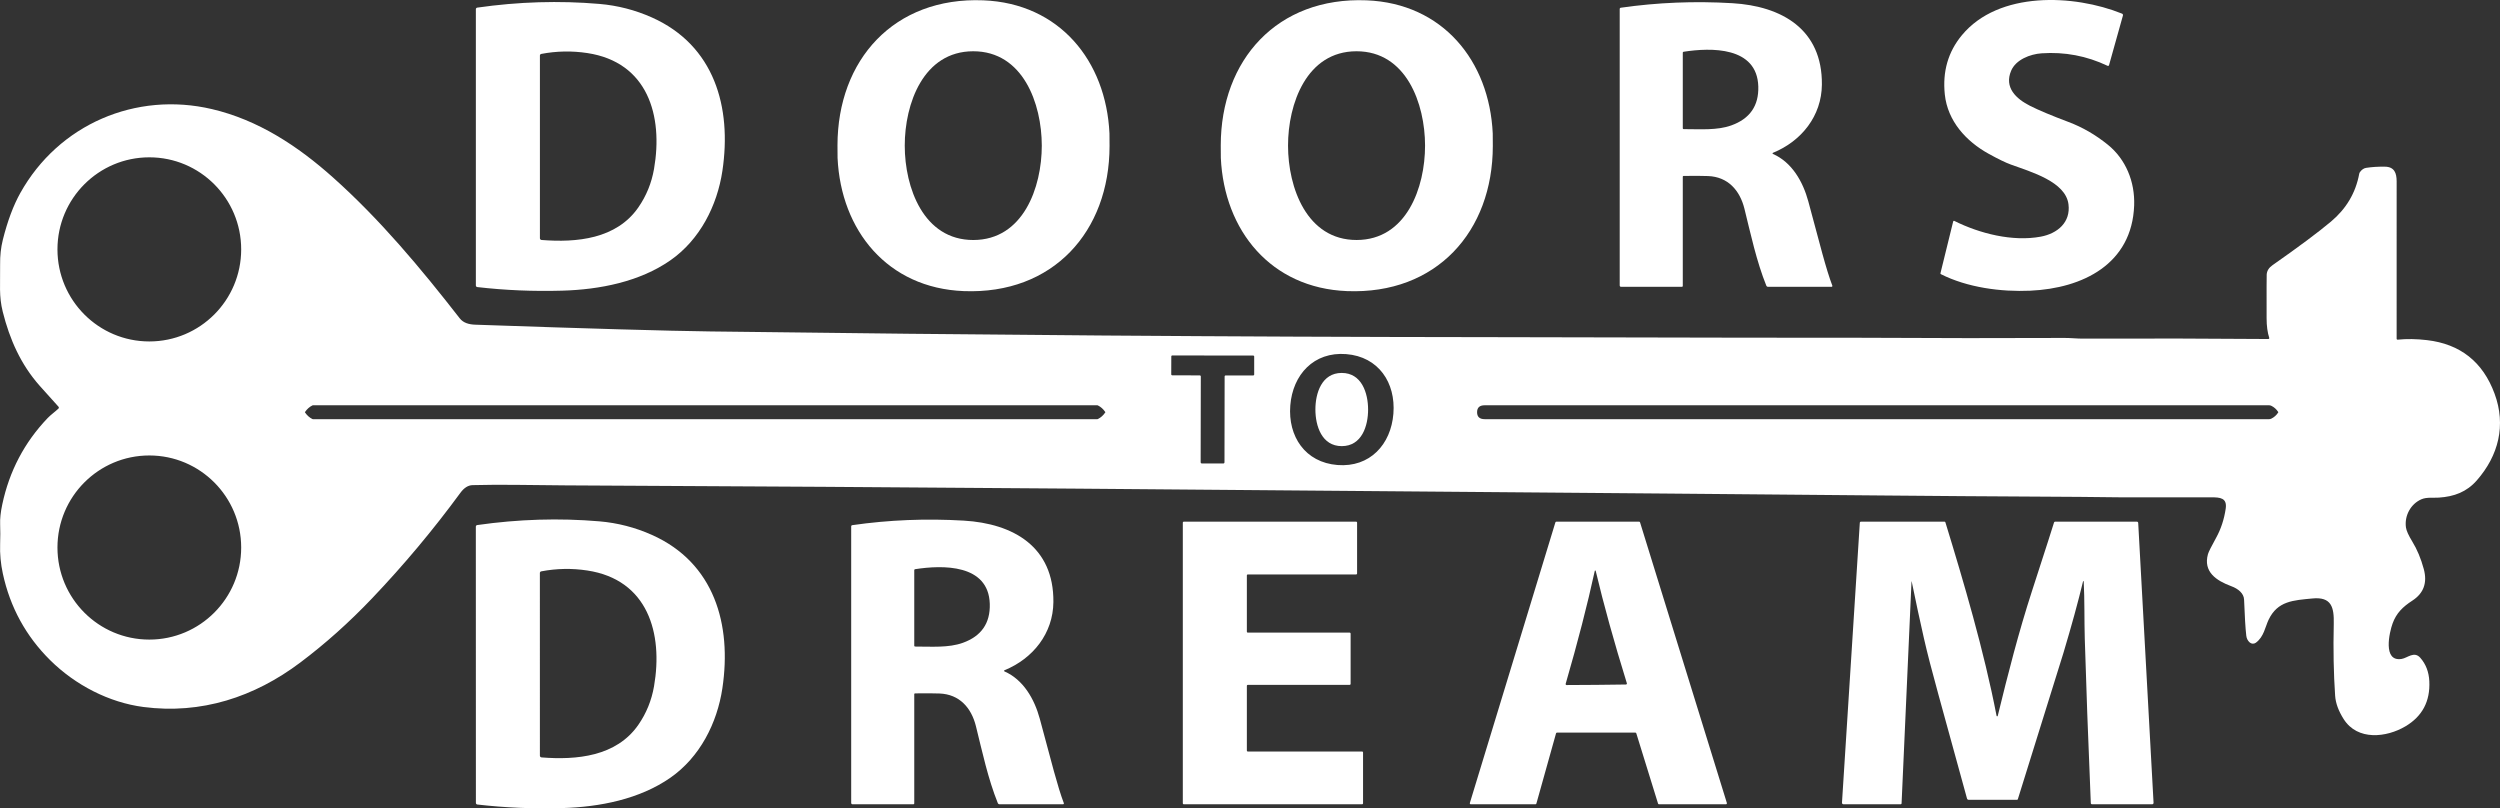 <svg width="300" height="97" viewBox="0 0 300 97" fill="none" xmlns="http://www.w3.org/2000/svg">
<rect x="0" y="0" width="300" height="97" fill="#333333" stroke="none"/>
<path d="M133.146 17.525C133.139 27.779 126.376 35.357 115.645 34.932C106.511 34.569 100.913 27.672 100.508 18.957C100.5 18.811 100.497 18.307 100.498 17.446C100.506 7.191 107.269 -0.387 117.999 0.039C127.134 0.402 132.731 7.298 133.136 16.013C133.143 16.159 133.146 16.663 133.146 17.525ZM108.57 17.482C108.572 22.506 110.81 28.806 116.798 28.801C122.787 28.799 125.017 22.494 125.015 17.472C125.01 12.447 122.773 6.147 116.784 6.152C110.796 6.155 108.565 12.459 108.57 17.482Z" fill="white"/>
<path d="M146.491 17.446C146.498 7.191 153.261 -0.387 163.992 0.039C173.126 0.402 178.723 7.298 179.129 16.013C179.135 16.159 179.138 16.663 179.138 17.525C179.131 27.779 172.368 35.357 161.637 34.932C152.503 34.569 146.905 27.672 146.5 18.957C146.492 18.809 146.489 18.305 146.491 17.446ZM154.564 17.484C154.569 22.506 156.807 28.806 162.795 28.799C168.784 28.794 171.012 22.489 171.007 17.467C171.002 12.445 168.762 6.145 162.774 6.152C156.785 6.157 154.56 12.462 154.564 17.484Z" fill="white"/>
<path d="M234.384 26.566C234.396 26.517 234.445 26.488 234.494 26.499C234.501 26.501 234.507 26.503 234.513 26.507C237.554 28.028 241.512 29.028 244.886 28.4C246.895 28.025 248.499 26.686 248.216 24.5C247.863 21.795 243.724 20.629 241.302 19.746C240.673 19.518 239.788 19.089 238.648 18.459C235.922 16.956 233.712 14.523 233.376 11.33C233.089 8.591 233.771 6.224 235.423 4.228C239.842 -1.11 248.885 -0.687 254.643 1.636C254.73 1.671 254.778 1.768 254.752 1.861L253.084 7.819C253.064 7.886 252.994 7.924 252.927 7.905C252.921 7.903 252.916 7.901 252.91 7.898C250.398 6.706 247.759 6.206 244.991 6.398C243.616 6.494 241.903 7.153 241.336 8.49C240.48 10.506 241.936 11.86 243.614 12.705C244.646 13.226 246.186 13.872 248.232 14.642C249.903 15.271 251.475 16.181 252.946 17.372C255.083 19.101 256.203 21.788 256.099 24.656C255.841 31.684 249.941 34.598 243.633 34.884C240.135 35.044 236.074 34.505 232.907 32.9C232.865 32.88 232.843 32.833 232.855 32.787L234.384 26.566Z" fill="white"/>
<path d="M57.268 0.915C62.22 0.206 67.107 0.058 71.931 0.471C74.126 0.659 76.228 1.202 78.236 2.099C85.738 5.455 87.828 12.863 86.689 20.495C86.062 24.696 83.975 28.782 80.445 31.24C76.744 33.816 71.962 34.753 67.467 34.879C64.004 34.978 60.607 34.835 57.275 34.449C57.178 34.438 57.104 34.355 57.103 34.256V1.106C57.103 1.01 57.174 0.929 57.268 0.915ZM64.789 6.668V28.584C64.788 28.696 64.874 28.789 64.984 28.797C69.188 29.129 73.961 28.696 76.604 24.885C77.563 23.5 78.19 21.96 78.484 20.266C79.59 13.895 77.745 7.468 70.479 6.367C68.627 6.087 66.785 6.121 64.953 6.47C64.857 6.488 64.788 6.572 64.789 6.668Z" fill="white"/>
<path d="M212.75 18.473C215.017 19.462 216.351 21.781 216.997 24.166C218.429 29.459 219.115 32.267 219.883 34.287C219.901 34.338 219.875 34.394 219.824 34.413C219.814 34.416 219.803 34.419 219.792 34.419H212.166C212.074 34.419 211.992 34.363 211.957 34.278C210.779 31.35 210.093 28.116 209.331 25.043C208.78 22.834 207.35 21.217 204.967 21.126C204.279 21.099 203.298 21.095 202.022 21.112C201.973 21.112 201.934 21.152 201.934 21.2V34.321C201.934 34.375 201.89 34.419 201.836 34.419H194.525C194.437 34.419 194.365 34.347 194.365 34.259V1.075C194.366 1 194.421 0.937 194.494 0.927C198.896 0.295 203.359 0.114 207.882 0.383C213.799 0.734 218.691 3.502 218.627 10.153C218.593 13.909 216.191 16.93 212.753 18.339C212.715 18.353 212.696 18.394 212.71 18.431C212.717 18.45 212.732 18.466 212.75 18.473ZM202.031 15.495C204.036 15.493 206.042 15.665 207.758 15.048C209.984 14.249 211.063 12.693 210.996 10.38C210.858 5.565 205.308 5.699 202.027 6.212C201.973 6.221 201.933 6.266 201.934 6.32V15.397C201.934 15.451 201.978 15.495 202.031 15.495Z" fill="white"/>
<path d="M272.309 40.544C272.099 39.901 271.993 39.114 271.992 38.184C271.987 34.877 271.991 33.127 272.004 32.933C272.034 32.498 272.262 32.131 272.688 31.832C275.844 29.622 278.188 27.875 279.718 26.59C281.556 25.047 282.685 23.137 283.106 20.858C283.12 20.784 283.15 20.714 283.194 20.651C283.412 20.355 283.658 20.186 283.933 20.144C284.613 20.038 285.363 19.99 286.183 20.001C287.341 20.015 287.596 20.784 287.598 21.764C287.605 29.555 287.604 35.854 287.596 40.658C287.596 40.715 287.641 40.761 287.698 40.762C287.701 40.762 287.704 40.762 287.708 40.761C288.807 40.65 289.982 40.667 291.232 40.814C295.236 41.282 297.941 43.424 299.349 47.24C300.748 51.028 299.828 54.667 297.214 57.65C296.008 59.028 294.507 59.594 292.66 59.714C292.002 59.757 291.199 59.644 290.579 59.909C289.29 60.461 288.518 61.882 288.713 63.291C288.769 63.681 289.021 64.242 289.469 64.975C290.052 65.924 290.513 67.026 290.853 68.282C291.3 69.928 290.844 71.192 289.486 72.072C288.327 72.822 287.565 73.574 287.114 74.807C286.731 75.858 285.89 79.445 288.194 79.072C288.906 78.957 289.695 78.095 290.436 78.936C291.104 79.694 291.464 80.63 291.518 81.744C291.634 84.153 290.68 85.958 288.656 87.158C286.383 88.505 282.911 88.916 281.245 86.299C280.618 85.313 280.274 84.375 280.216 83.485C280.034 80.82 279.98 77.942 280.051 74.852C280.096 72.891 279.794 71.585 277.477 71.817C275.211 72.041 273.314 72.101 272.23 74.374C271.82 75.237 271.67 76.414 270.705 77.126C270.483 77.289 270.179 77.278 269.971 77.099C269.731 76.892 269.591 76.615 269.552 76.268C269.45 75.373 269.363 73.934 269.289 71.951C269.261 71.203 268.575 70.647 267.776 70.353C265.951 69.679 264.366 68.621 264.955 66.498C265.026 66.24 265.353 65.584 265.937 64.528C266.515 63.48 266.898 62.317 267.085 61.037C267.273 59.742 266.413 59.678 265.35 59.678C258.471 59.676 254.886 59.677 254.596 59.68C254.416 59.68 254.118 59.677 253.702 59.671C251.607 59.639 248.274 59.612 243.705 59.589C232.92 59.539 222.098 59.415 199.86 59.226C144.433 58.761 111.131 58.45 67.883 58.245C63.78 58.226 60.241 58.114 56.705 58.216C56.174 58.231 55.689 58.537 55.249 59.136C51.99 63.579 48.459 67.799 44.654 71.795C41.918 74.671 39.043 77.241 36.03 79.507C30.518 83.652 24.153 85.74 17.218 84.839C13.11 84.307 9.049 82.222 6.013 79.213C3.106 76.331 1.215 72.872 0.341 68.834C0.084 67.643 -0.025 66.467 0.015 65.307C0.045 64.428 0.046 63.629 0.017 62.911C-0.01 62.254 0.075 61.462 0.272 60.535C1.118 56.536 2.933 53.079 5.72 50.166C6.092 49.776 6.604 49.416 7.014 49.031C7.077 48.973 7.081 48.874 7.023 48.809C6.146 47.844 5.391 47.004 4.757 46.287C2.486 43.727 1.156 40.704 0.332 37.418C-0.145 35.512 0.041 34.134 0.013 31.758C-0.002 30.699 0.107 29.706 0.339 28.777C0.9 26.536 1.599 24.663 2.436 23.161C7.038 14.917 16.308 10.948 25.435 13.092C30.963 14.389 35.715 17.501 39.981 21.314C45.6 26.332 50.475 32.171 55.17 38.201C55.606 38.76 56.29 38.937 57.048 38.963C70.688 39.436 80.082 39.706 85.23 39.773C117.634 40.193 147.486 40.429 178.577 40.458C178.971 40.458 179.388 40.459 179.828 40.46C204.756 40.519 219.101 40.542 222.863 40.53C223.048 40.53 223.425 40.531 223.995 40.534C232.329 40.582 240.246 40.589 247.745 40.553C248.445 40.549 249.255 40.637 249.892 40.635C257.911 40.608 265.35 40.623 272.209 40.682C272.267 40.683 272.314 40.636 272.314 40.578C272.314 40.566 272.313 40.555 272.309 40.544ZM28.942 29.926C28.942 23.825 24.007 18.879 17.919 18.879C11.83 18.879 6.895 23.825 6.895 29.926C6.895 36.028 11.83 40.974 17.919 40.974C24.007 40.974 28.942 36.028 28.942 29.926ZM154.835 48.657C154.542 52.361 156.613 55.494 160.497 55.802C164.382 56.11 166.917 53.34 167.208 49.638C167.501 45.934 165.43 42.801 161.546 42.493C157.661 42.185 155.126 44.955 154.835 48.657ZM145.508 55.618C146.377 55.62 146.816 55.62 146.826 55.618C146.891 55.608 146.939 55.552 146.938 55.487L146.955 45.177C146.956 45.108 147.011 45.053 147.078 45.053H150.388C150.452 45.053 150.503 45 150.503 44.936V42.786C150.503 42.721 150.451 42.667 150.386 42.667C148.783 42.667 147.164 42.665 145.529 42.662C143.895 42.66 142.276 42.657 140.673 42.653C140.609 42.653 140.557 42.705 140.556 42.77L140.549 44.919C140.549 44.984 140.6 45.036 140.663 45.036L143.973 45.048C144.041 45.048 144.096 45.103 144.097 45.172L144.078 55.482C144.078 55.547 144.125 55.604 144.19 55.613C144.2 55.615 144.639 55.616 145.508 55.618ZM36.592 49.466C36.592 49.472 36.598 49.486 36.611 49.507C36.849 49.852 37.136 50.108 37.471 50.276C37.522 50.302 37.58 50.312 37.636 50.304C37.645 50.303 53.306 50.302 84.617 50.302C115.928 50.302 131.589 50.303 131.598 50.304C131.654 50.312 131.712 50.302 131.763 50.276C132.098 50.108 132.385 49.851 132.623 49.504C132.637 49.485 132.644 49.472 132.644 49.466C132.644 49.46 132.637 49.447 132.623 49.428C132.385 49.082 132.098 48.826 131.763 48.659C131.712 48.632 131.654 48.622 131.598 48.63C131.589 48.632 115.928 48.633 84.617 48.633C53.306 48.633 37.645 48.632 37.636 48.63C37.58 48.622 37.522 48.632 37.471 48.659C37.136 48.826 36.849 49.082 36.611 49.428C36.598 49.447 36.592 49.46 36.592 49.466ZM177.25 49.466C177.25 50.022 177.554 50.3 178.163 50.3C209.534 50.303 240.908 50.304 272.282 50.302C272.378 50.302 272.473 50.28 272.559 50.237C272.891 50.078 273.167 49.831 273.386 49.497C273.389 49.491 273.391 49.484 273.391 49.478V49.456C273.391 49.45 273.389 49.444 273.386 49.437C273.167 49.103 272.891 48.856 272.559 48.697C272.473 48.654 272.378 48.633 272.282 48.633C240.908 48.631 209.534 48.631 178.163 48.633C177.554 48.633 177.25 48.91 177.25 49.466ZM28.942 65.703C28.942 59.602 24.007 54.656 17.919 54.656C11.83 54.656 6.895 59.602 6.895 65.703C6.895 71.805 11.83 76.751 17.919 76.751C24.007 76.751 28.942 71.805 28.942 65.703Z" fill="white"/>
<path d="M161.005 44.752C163.41 44.75 164.17 47.178 164.172 49.139C164.175 51.1 163.422 53.531 161.017 53.536C158.61 53.538 157.85 51.107 157.848 49.146C157.845 47.188 158.601 44.754 161.005 44.752Z" fill="white"/>
<path d="M57.1 63.198C57.1 63.102 57.17 63.021 57.264 63.007C62.216 62.299 67.103 62.15 71.927 62.561C74.122 62.749 76.224 63.291 78.232 64.189C85.734 67.542 87.826 74.95 86.687 82.583C86.061 86.784 83.975 90.87 80.446 93.327C76.745 95.906 71.963 96.843 67.468 96.969C64.006 97.069 60.61 96.927 57.278 96.542C57.181 96.531 57.107 96.448 57.107 96.348L57.1 63.198ZM64.785 68.76L64.787 90.676C64.787 90.788 64.872 90.881 64.983 90.889C69.186 91.221 73.96 90.789 76.602 86.977C77.562 85.592 78.189 84.052 78.483 82.358C79.588 75.987 77.741 69.56 70.475 68.459C68.623 68.179 66.781 68.213 64.949 68.562C64.853 68.58 64.784 68.664 64.785 68.76Z" fill="white"/>
<path d="M120.53 80.567C122.796 81.556 124.131 83.875 124.777 86.26C126.209 91.553 126.895 94.361 127.662 96.382C127.681 96.432 127.655 96.489 127.604 96.507C127.594 96.511 127.583 96.513 127.572 96.513H119.946C119.854 96.513 119.771 96.457 119.736 96.372C118.559 93.444 117.873 90.211 117.11 87.137C116.56 84.928 115.13 83.311 112.745 83.22C112.057 83.193 111.075 83.189 109.799 83.206C109.751 83.206 109.711 83.246 109.711 83.294V96.415C109.711 96.469 109.667 96.513 109.613 96.513L102.302 96.515C102.214 96.515 102.143 96.444 102.143 96.355V63.167C102.143 63.092 102.198 63.029 102.271 63.019C106.673 62.387 111.136 62.205 115.659 62.475C121.579 62.826 126.471 65.594 126.407 72.245C126.373 76.001 123.971 79.025 120.532 80.433C120.495 80.447 120.476 80.488 120.49 80.525C120.497 80.544 120.511 80.56 120.53 80.567ZM109.809 77.587C111.813 77.584 113.819 77.756 115.535 77.14C117.761 76.341 118.84 74.785 118.774 72.471C118.633 67.657 113.085 67.791 109.804 68.304C109.75 68.312 109.711 68.358 109.711 68.412V77.489C109.711 77.543 109.755 77.587 109.809 77.587Z" fill="white"/>
<path d="M161.969 82.184H149.728C149.67 82.184 149.623 82.231 149.623 82.289V90.077C149.623 90.135 149.67 90.182 149.728 90.182H163.461C163.519 90.182 163.566 90.229 163.566 90.287V96.408C163.566 96.466 163.519 96.513 163.461 96.513H142.042C141.984 96.513 141.938 96.466 141.938 96.408V62.706C141.938 62.648 141.984 62.601 142.042 62.601H162.746C162.804 62.601 162.851 62.648 162.851 62.706V68.827C162.851 68.885 162.804 68.932 162.746 68.932H149.728C149.67 68.932 149.623 68.979 149.623 69.037V75.81C149.623 75.868 149.67 75.915 149.728 75.915H161.969C162.027 75.915 162.074 75.962 162.074 76.02V82.079C162.074 82.137 162.027 82.184 161.969 82.184Z" fill="white"/>
<path d="M186.758 62.601H196.698C196.747 62.602 196.79 62.635 196.805 62.682L207.226 96.365C207.244 96.425 207.21 96.489 207.15 96.508C207.139 96.511 207.128 96.513 207.116 96.513H199.074C199.024 96.512 198.981 96.479 198.966 96.432L196.355 87.997C196.34 87.949 196.297 87.916 196.247 87.915H186.834C186.783 87.915 186.739 87.95 186.725 87.999L184.366 96.429C184.352 96.478 184.307 96.513 184.256 96.513H176.49C176.426 96.513 176.375 96.462 176.375 96.398C176.375 96.387 176.377 96.376 176.38 96.365L186.648 62.682C186.663 62.634 186.708 62.601 186.758 62.601ZM191.553 82.184C193.195 82.17 194.385 82.155 195.122 82.141C195.183 82.14 195.231 82.09 195.23 82.029C195.23 82.018 195.228 82.008 195.225 81.998C193.687 77.038 192.439 72.537 191.481 68.493C191.478 68.481 191.466 68.471 191.45 68.466C191.441 68.463 191.434 68.462 191.429 68.462C191.424 68.462 191.417 68.463 191.407 68.466C191.392 68.471 191.38 68.481 191.376 68.493C190.492 72.554 189.325 77.078 187.878 82.064C187.861 82.123 187.894 82.184 187.952 82.201C187.962 82.204 187.972 82.205 187.983 82.205C188.72 82.205 189.91 82.198 191.553 82.184Z" fill="white"/>
<path d="M229.402 69.768C229.401 69.763 229.397 69.759 229.391 69.76C229.386 69.76 229.382 69.765 229.383 69.77L228.189 96.415C228.186 96.47 228.142 96.513 228.089 96.513H221.216C221.118 96.513 221.037 96.433 221.037 96.334C221.037 96.33 221.037 96.326 221.038 96.322L223.178 62.728C223.181 62.657 223.24 62.601 223.311 62.601H233.348C233.394 62.601 233.433 62.631 233.446 62.675C235.646 69.849 238.076 78.072 239.589 85.9C239.596 85.939 239.633 85.965 239.672 85.959C239.701 85.954 239.724 85.931 239.73 85.902C240.974 80.804 242.227 75.894 243.848 70.895C245.518 65.746 246.396 63.014 246.484 62.697C246.499 62.641 246.549 62.601 246.607 62.601H256.428C256.512 62.601 256.581 62.667 256.585 62.752L258.427 96.338C258.432 96.429 258.363 96.507 258.273 96.513C258.269 96.513 258.266 96.513 258.263 96.513H251.04C250.963 96.513 250.899 96.452 250.897 96.374C250.574 88.683 250.333 82.096 250.172 76.612C250.11 74.463 250.16 71.917 250.046 69.768C250.043 69.746 250.023 69.73 250.001 69.733C249.985 69.735 249.972 69.746 249.967 69.761C249.38 72.208 248.594 75.073 247.611 78.356C247.593 78.415 245.77 84.262 242.142 95.899C242.128 95.946 242.085 95.978 242.037 95.978H236.241C236.147 95.978 236.065 95.915 236.041 95.825C234.187 89.079 233.044 84.923 232.612 83.356C231.837 80.548 231.256 78.294 230.87 76.593C230.401 74.533 229.912 72.258 229.402 69.768Z" fill="white"/>
</svg>
